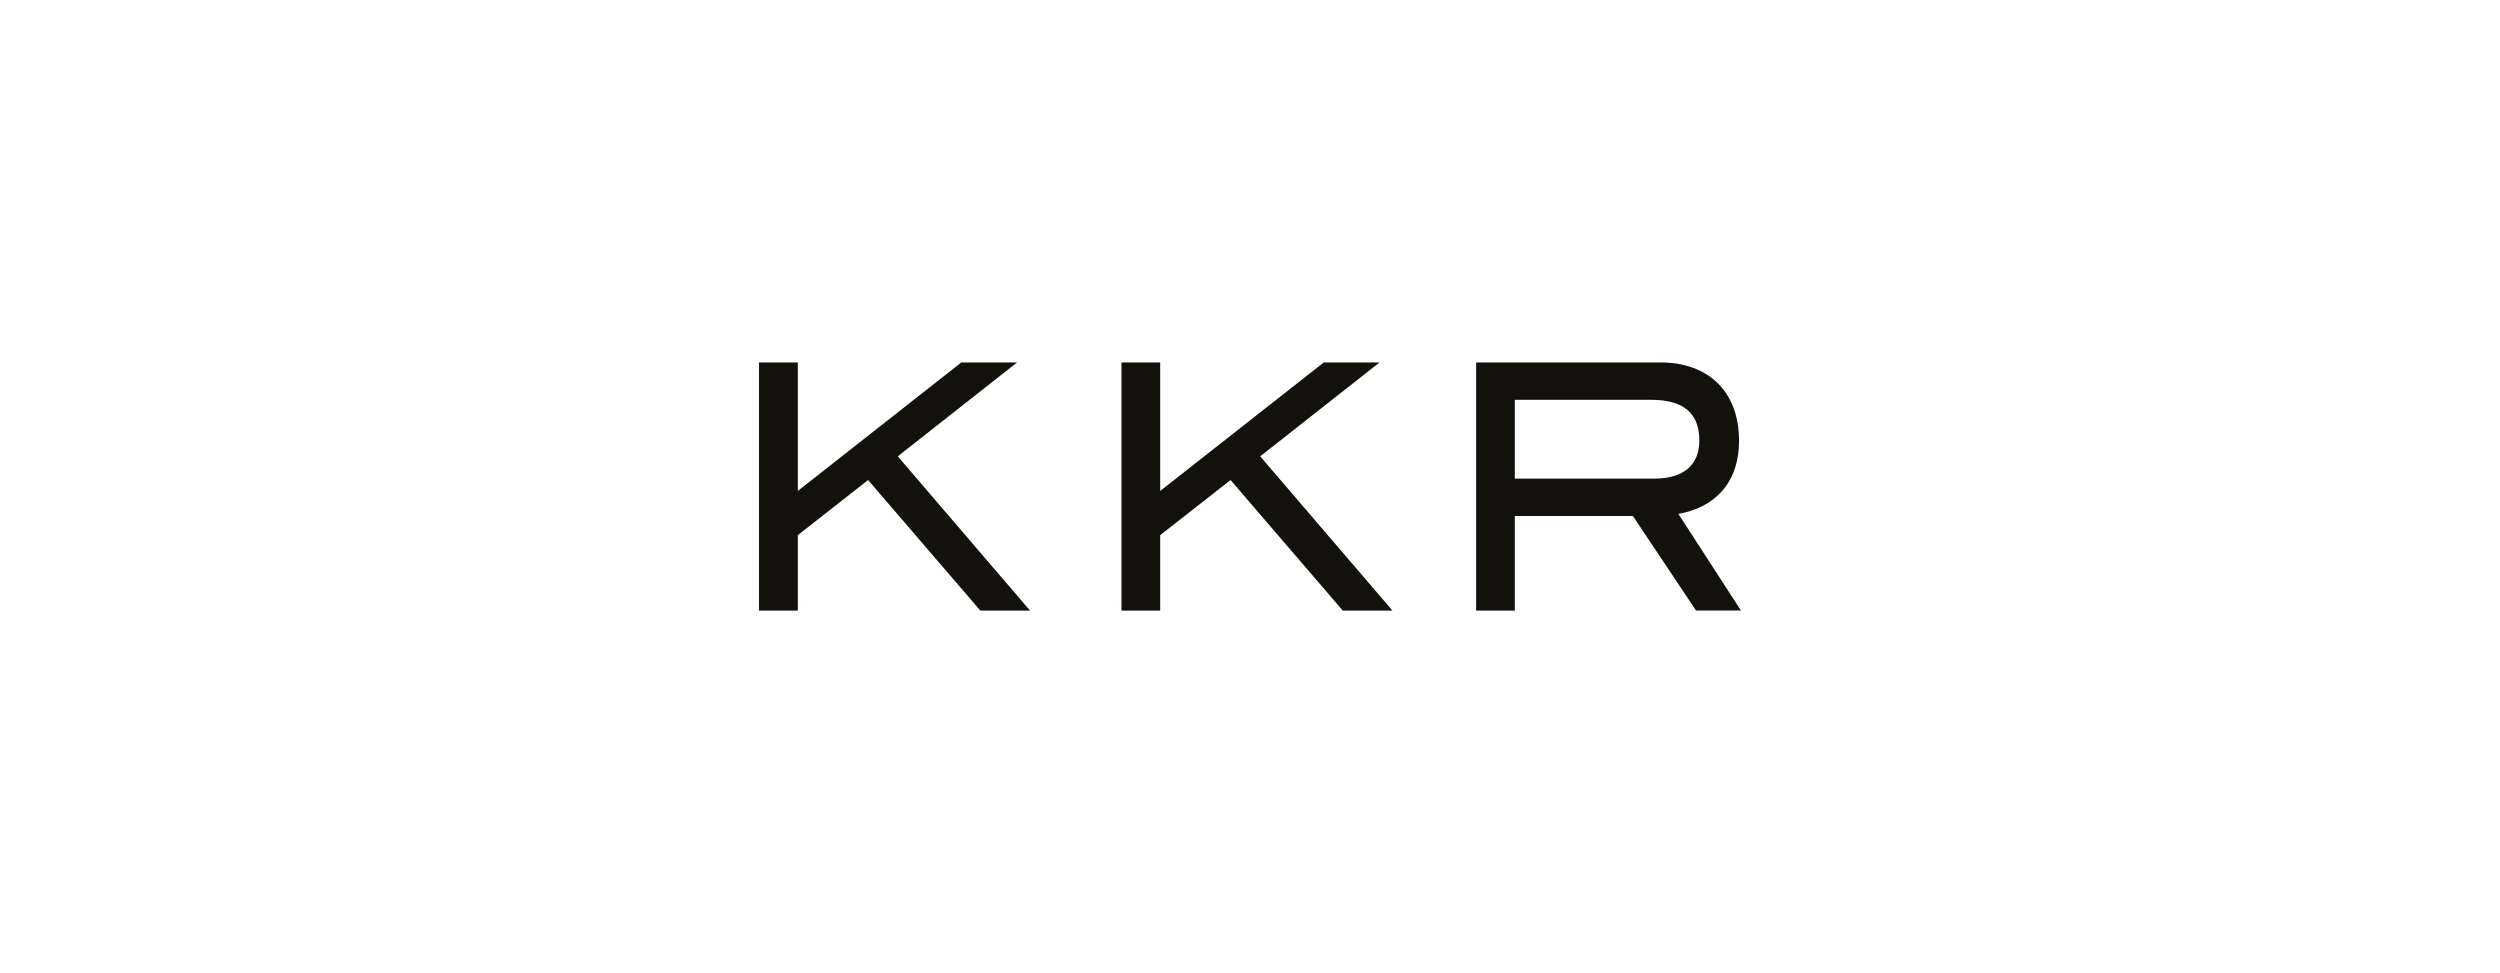 <?xml version="1.0" encoding="UTF-8"?>
<svg id="Layer_1" xmlns="http://www.w3.org/2000/svg" viewBox="0 0 437.73 170.37">
  <defs>
    <style>
      .cls-1 {
        fill: #12110b;
      }
    </style>
  </defs>
  <polygon class="cls-1" points="168.32 63.46 139.69 85.96 139.69 63.46 132.9 63.46 132.9 106.91 139.69 106.91 139.69 93.7 152 84.05 171.65 106.91 180.35 106.91 157.19 79.9 178.09 63.46 168.32 63.46"/>
  <polygon class="cls-1" points="231.78 63.46 203.14 85.96 203.14 63.46 196.36 63.46 196.36 106.91 203.14 106.91 203.14 93.7 215.46 84.05 235.11 106.91 243.81 106.91 220.65 79.9 241.55 63.46 231.78 63.46"/>
  <path class="cls-1" d="M296.97,106.91l-11.06-16.56h-20.68v16.56h-6.77v-43.45h32.25c8.59,0,13.78,5.28,13.78,13.68,0,7.68-4.52,11.76-10.62,12.84l10.96,16.92h-7.85ZM297.54,77.14c0-4.81-2.77-7.14-8.47-7.14h-23.84v13.8h24.45c5.09,0,7.86-2.4,7.86-6.66"/>
</svg>